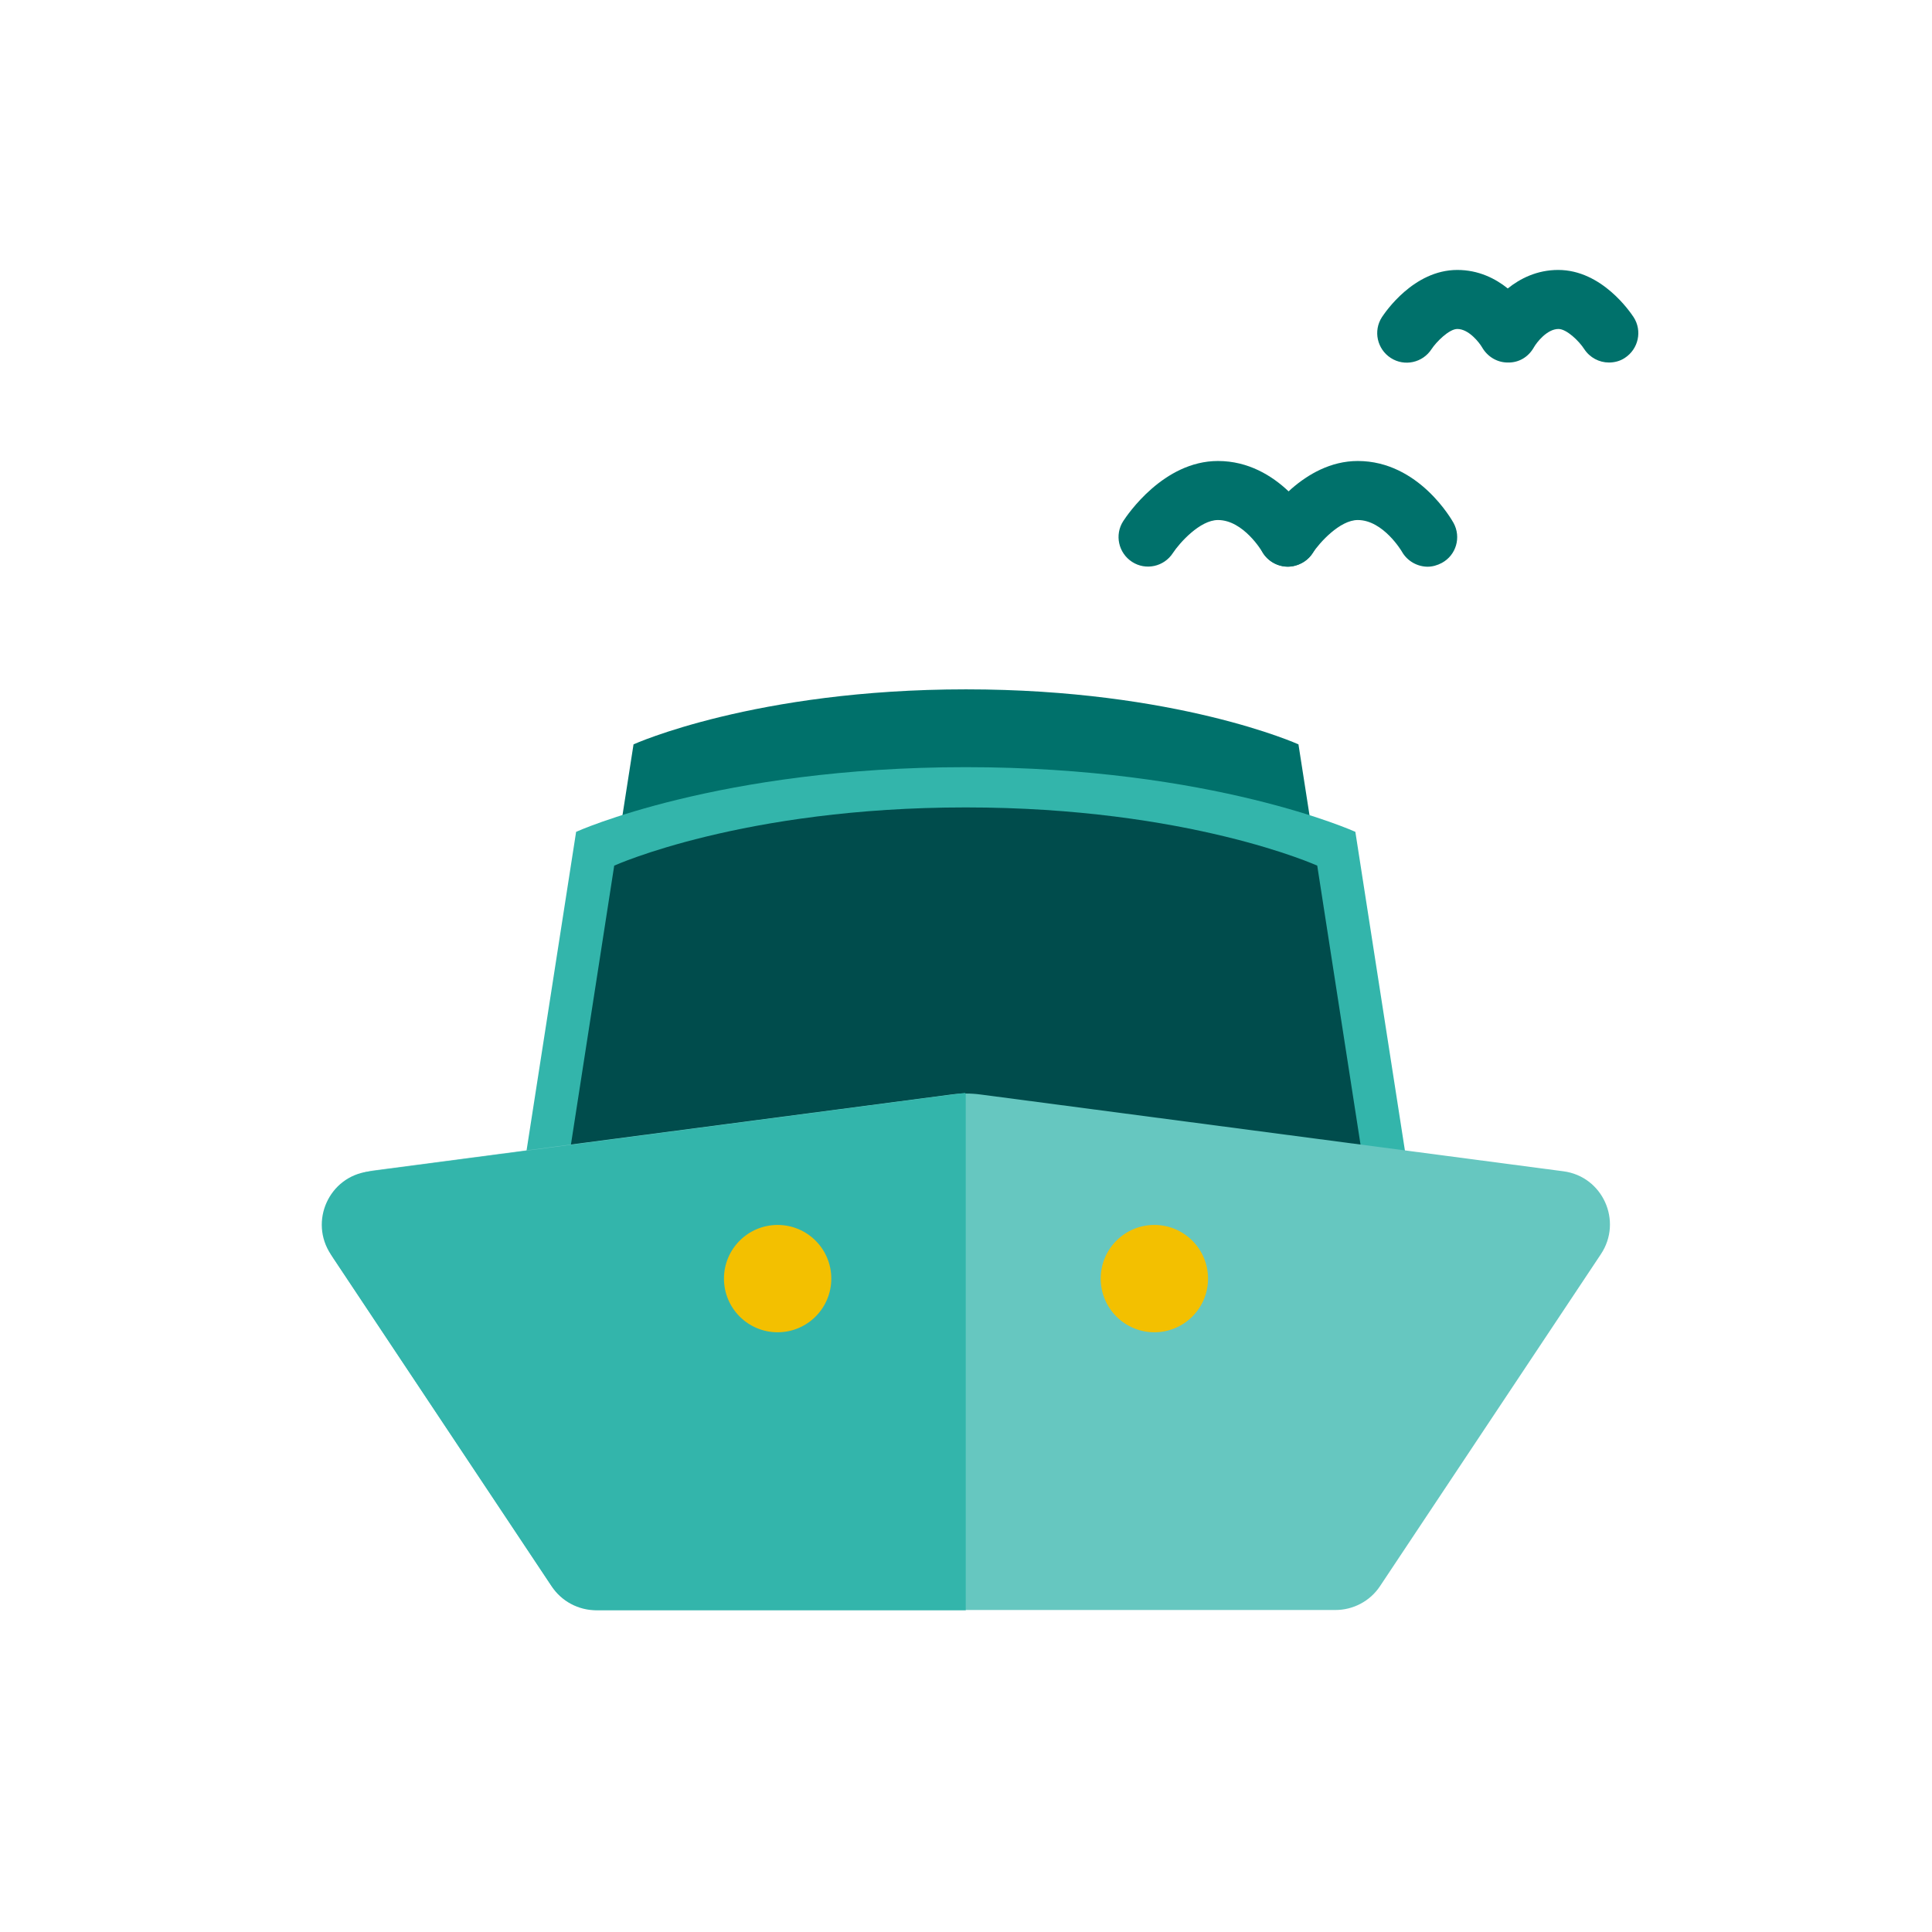 <?xml version="1.0" encoding="UTF-8"?>
<svg id="PRODUCT_ICONS" data-name="PRODUCT ICONS" xmlns="http://www.w3.org/2000/svg" viewBox="0 0 72 72">
  <defs>
    <style>
      .cls-1 {
        fill: #004c4c;
      }

      .cls-2 {
        fill: #66c7c0;
      }

      .cls-3 {
        fill: #33b5ab;
      }

      .cls-4 {
        fill: #00716b;
      }

      .cls-5 {
        fill: #f3c000;
      }
    </style>
  </defs>
  <path class="cls-4" d="M50.09,38.71h-28.19l1.71-10.97s4.53-2.05,12.39-2.05,12.39,2.05,12.39,2.05l1.71,10.97Z"/>
  <path class="cls-3" d="M52.52,43.86H19.47l2-12.86s5.31-2.41,14.52-2.41,14.52,2.41,14.52,2.41l2,12.86Z"/>
  <path class="cls-1" d="M50.9,43.86h-29.81l1.8-11.6s4.79-2.17,13.1-2.17,13.1,2.17,13.1,2.17l1.8,11.6Z"/>
  <g>
    <path class="cls-4" d="M48,21.12c-.39,0-.77-.21-.97-.57,0,0-.69-1.17-1.64-1.17-.67,0-1.43.85-1.68,1.23-.33.51-1.01.66-1.52.33-.51-.33-.66-1.01-.33-1.52.15-.23,1.5-2.24,3.53-2.24,2.28,0,3.52,2.22,3.57,2.31.29.53.1,1.2-.44,1.49-.17.09-.35.14-.53.14Z"/>
    <path class="cls-4" d="M53.21,21.12c-.39,0-.77-.21-.97-.57,0,0-.69-1.17-1.64-1.17-.67,0-1.43.85-1.68,1.23-.33.51-1.01.66-1.52.33-.51-.33-.66-1.01-.33-1.52.15-.23,1.5-2.24,3.53-2.24,2.28,0,3.52,2.22,3.57,2.31.29.53.1,1.2-.44,1.49-.17.09-.35.14-.53.14Z"/>
  </g>
  <path class="cls-2" d="M49.77,60h-27.48c-.71,0-1.37-.35-1.77-.95l-8.09-12.15c-.87-1.31-.07-3.07,1.49-3.28l21.52-2.83c.37-.05.74-.05,1.11,0l21.71,2.86c1.47.19,2.22,1.86,1.4,3.09l-8.23,12.37c-.37.56-1,.89-1.66.89Z"/>
  <path class="cls-3" d="M36,40.76l-.04-.03-22.23,2.93c-1.47.19-2.22,1.86-1.4,3.09l8.23,12.37c.37.56,1,.89,1.66.89h13.77v-19.24Z"/>
  <path class="cls-4" d="M59.96,13.51c-.36,0-.71-.18-.92-.5-.2-.31-.66-.75-.96-.75-.43,0-.82.51-.92.69-.2.35-.55.57-.97.56-.4,0-.76-.22-.96-.57-.1-.17-.49-.68-.92-.68-.31,0-.79.49-.96.75-.33.51-1.01.66-1.52.33-.51-.33-.66-1.01-.33-1.52.12-.18,1.18-1.76,2.81-1.76.79,0,1.42.32,1.88.69.46-.37,1.09-.69,1.88-.69,1.63,0,2.69,1.58,2.81,1.76.33.51.18,1.19-.33,1.52-.18.12-.39.17-.59.17Z"/>
  <circle class="cls-5" cx="28.98" cy="47.65" r="2"/>
  <circle class="cls-5" cx="43.02" cy="47.65" r="2"/>
</svg>